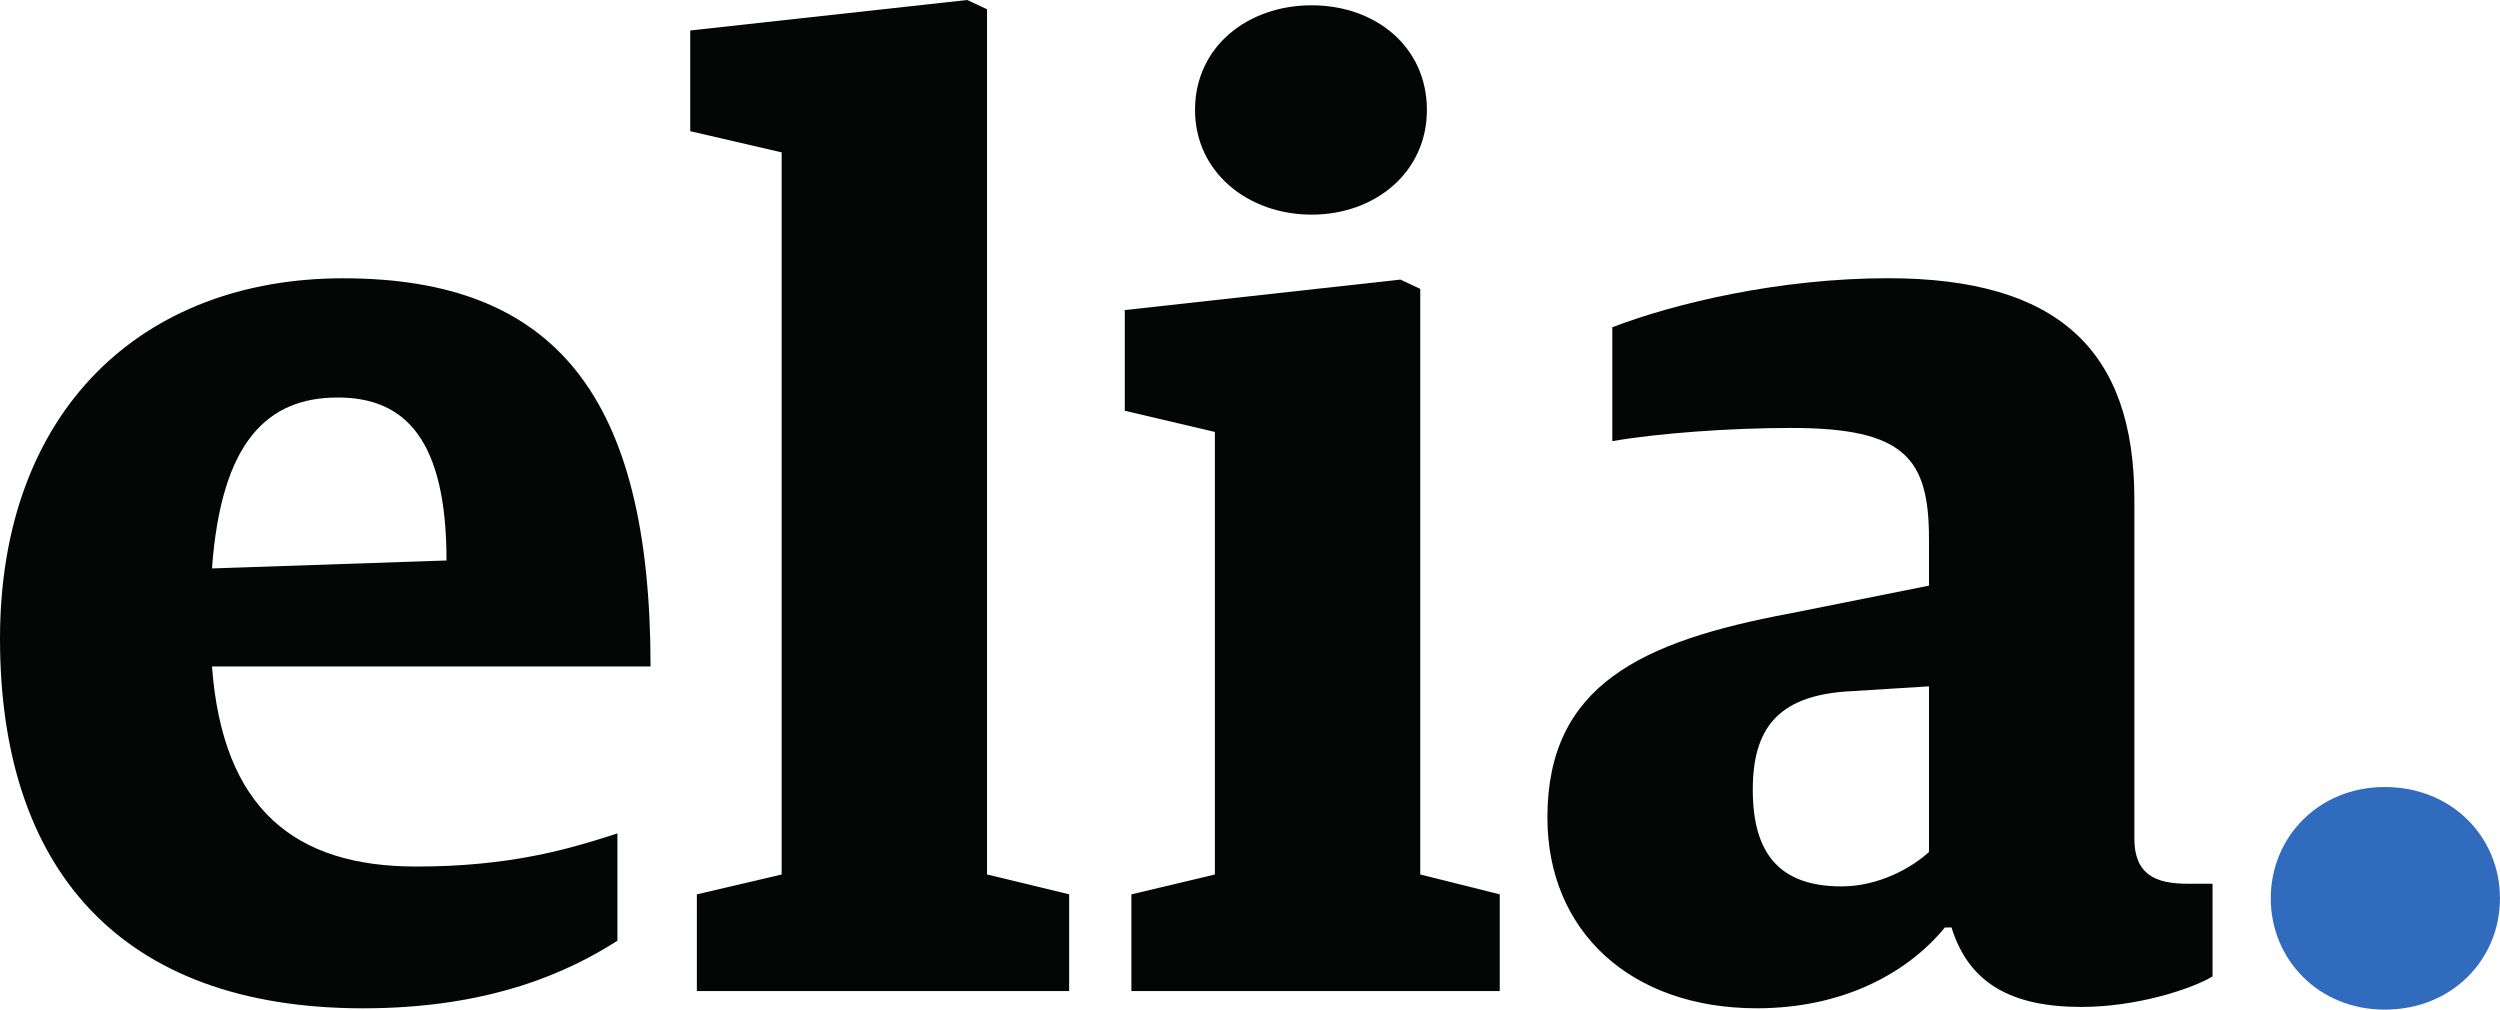 <?xml version="1.0" encoding="UTF-8" standalone="no"?>
<!-- Created with Inkscape (http://www.inkscape.org/) -->

<svg
   xmlns:dc="http://purl.org/dc/elements/1.1/"
   xmlns:cc="http://creativecommons.org/ns#"
   xmlns:rdf="http://www.w3.org/1999/02/22-rdf-syntax-ns#"
   xmlns:svg="http://www.w3.org/2000/svg"
   xmlns="http://www.w3.org/2000/svg"
   xmlns:sodipodi="http://sodipodi.sourceforge.net/DTD/sodipodi-0.dtd"
   xmlns:inkscape="http://www.inkscape.org/namespaces/inkscape"
   width="81.716mm"
   height="33.001mm"
   viewBox="0 0 81.716 33.001"
   version="1.1"
   id="svg8"
   inkscape:version="0.92.4 (5da689c313, 2019-01-14)"
   sodipodi:docname="elia.svg">
  <defs
     id="defs2">
    <clipPath
       clipPathUnits="userSpaceOnUse"
       id="clipPath20">
      <path
         d="M 0,0 H 3614 V 2196.85 H 0 Z"
         id="path18"
         inkscape:connector-curvature="0" />
    </clipPath>
  </defs>
  <sodipodi:namedview
     id="base"
     pagecolor="#ffffff"
     bordercolor="#666666"
     borderopacity="1.0"
     inkscape:pageopacity="0.0"
     inkscape:pageshadow="2"
     inkscape:zoom="1.979899"
     inkscape:cx="118.40811"
     inkscape:cy="53.166899"
     inkscape:document-units="mm"
     inkscape:current-layer="layer1"
     showgrid="false"
     inkscape:pagecheckerboard="true"
     fit-margin-top="0"
     fit-margin-left="0"
     fit-margin-right="0"
     fit-margin-bottom="0"
     inkscape:window-width="2560"
     inkscape:window-height="1057"
     inkscape:window-x="1912"
     inkscape:window-y="-8"
     inkscape:window-maximized="1" />
  <g
     inkscape:label="Layer 1"
     inkscape:groupmode="layer"
     id="layer1"
     transform="translate(-61.64,-114.792)">
    <path
       inkscape:connector-curvature="0"
       id="path22"
       style="fill:#040606;fill-opacity:1;fill-rule:nonzero;stroke:none;stroke-width:0.035"
       d="m 76.235,133.112 c 0,-3.941 -1.343,-5.327 -3.552,-5.327 -2.295,0 -3.811,1.429 -4.114,5.587 z m -14.595,2.556 c 0,-7.45 4.634,-11.78 11.217,-11.78 6.929,0 10.047,3.854 10.047,12.689 H 68.569 c 0.347,4.634 2.685,6.539 6.669,6.539 3.075,0 4.981,-0.563 6.583,-1.083 v 3.508 c -1.559,0.996 -4.114,2.209 -8.315,2.209 -7.969,0 -11.866,-4.591 -11.866,-12.083"
       inkscape:export-xdpi="96"
       inkscape:export-ydpi="96" />
    <path
       inkscape:connector-curvature="0"
       id="path24"
       style="fill:#040606;fill-opacity:1;fill-rule:nonzero;stroke:none;stroke-width:0.035"
       d="m 84.418,144.025 2.772,-0.649 v -23.603 l -2.989,-0.693 v -3.292 l 9.052,-0.996 0.649,0.303 v 28.28 l 2.685,0.649 v 3.162 H 84.418 v -3.162"
       inkscape:export-xdpi="96"
       inkscape:export-ydpi="96" />
    <path
       inkscape:connector-curvature="0"
       id="path26"
       style="fill:#040606;fill-opacity:1;fill-rule:nonzero;stroke:none;stroke-width:0.035"
       d="m 100.701,118.387 c 0,-2.079 1.732,-3.422 3.811,-3.422 2.079,0 3.768,1.343 3.768,3.422 0,2.035 -1.689,3.421 -3.768,3.421 -2.079,0 -3.811,-1.386 -3.811,-3.421 z m -2.079,25.638 2.728,-0.649 v -14.465 l -2.945,-0.693 v -3.291 l 9.009,-0.996 0.649,0.303 v 19.142 l 2.598,0.649 v 3.162 h -12.04 v -3.162"
       inkscape:export-xdpi="96"
       inkscape:export-ydpi="96" />
    <path
       inkscape:connector-curvature="0"
       id="path28"
       style="fill:#040606;fill-opacity:1;fill-rule:nonzero;stroke:none;stroke-width:0.035"
       d="m 124.692,142.639 v -5.413 l -2.772,0.173 c -2.165,0.174 -2.988,1.213 -2.988,3.205 0,2.078 0.866,3.161 2.902,3.161 1.212,0 2.295,-0.606 2.858,-1.126 z m -12.473,-1.126 c 0,-4.331 3.075,-5.76 7.926,-6.67 l 4.547,-0.909 v -1.516 c 0,-2.642 -0.779,-3.638 -4.504,-3.638 -1.992,0 -4.374,0.173 -5.847,0.432 v -3.724 c 2.036,-0.78 5.457,-1.602 9.009,-1.602 5.544,0 8.055,2.339 8.055,7.233 v 11.087 c 0,1.169 0.693,1.472 1.732,1.472 h 0.823 v 3.031 c -0.737,0.434 -2.512,0.996 -4.288,0.996 -2.295,0 -3.681,-0.78 -4.244,-2.598 h -0.216 c -1.169,1.429 -3.248,2.642 -6.15,2.642 -4.114,0 -6.843,-2.513 -6.843,-6.237"
       inkscape:export-xdpi="96"
       inkscape:export-ydpi="96" />
    <path
       inkscape:connector-curvature="0"
       id="path30"
       style="fill:#316bbd;fill-opacity:1;fill-rule:nonzero;stroke:none;stroke-width:0.035"
       d="m 135.863,144.155 c 0,-1.992 1.559,-3.638 3.724,-3.638 2.209,0 3.768,1.646 3.768,3.638 0,1.992 -1.56,3.638 -3.768,3.638 -2.165,0 -3.724,-1.646 -3.724,-3.638"
       inkscape:export-xdpi="96"
       inkscape:export-ydpi="96" />
  </g>
</svg>
